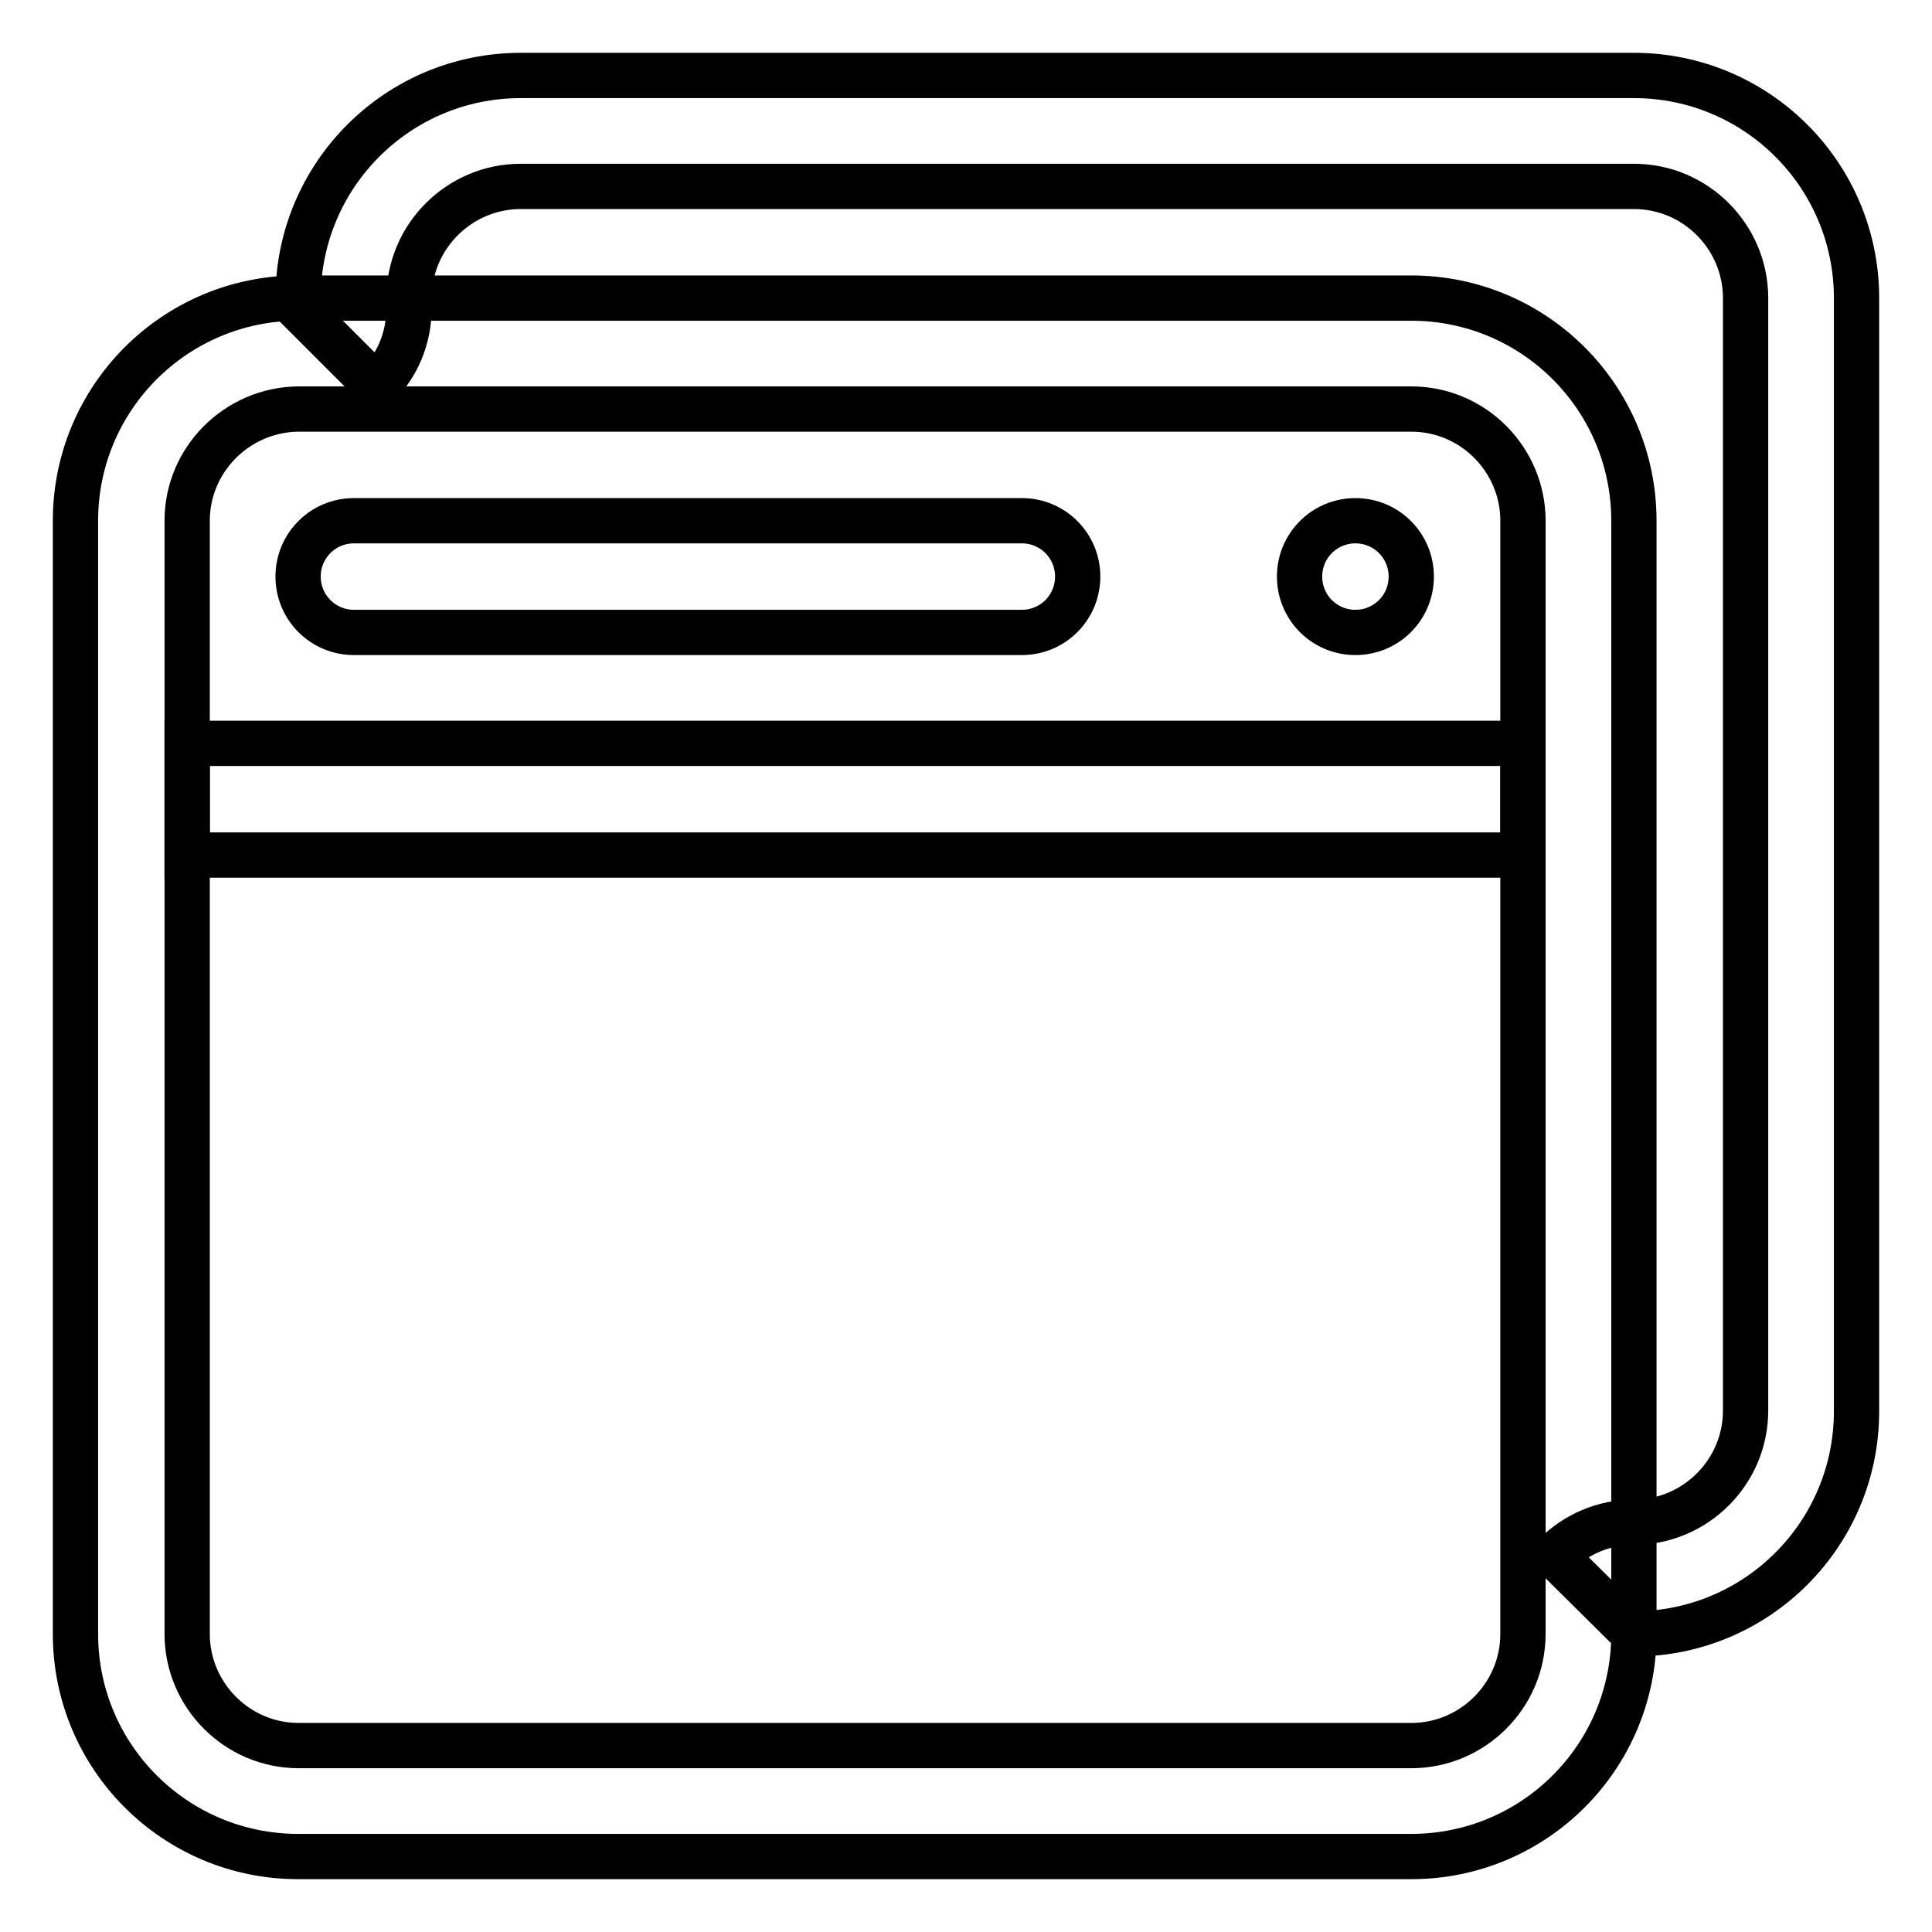 <?xml version="1.0" encoding="utf-8"?>
<!-- Svg Vector Icons : http://www.onlinewebfonts.com/icon -->
<!DOCTYPE svg PUBLIC "-//W3C//DTD SVG 1.1//EN" "http://www.w3.org/Graphics/SVG/1.1/DTD/svg11.dtd">
<svg version="1.1" xmlns="http://www.w3.org/2000/svg" xmlns:xlink="http://www.w3.org/1999/xlink" x="0px" y="0px" viewBox="0 0 256 256" enable-background="new 0 0 256 256" xml:space="preserve">
<g> <path stroke-width="6" fill-opacity="0" stroke="#000000"  d="M216.5,216.5L206,206.1c2.8-2.8,6.5-4.4,10.5-4.4c8.1,0,14.8-6.6,14.8-14.8V39.5c0-8.1-6.6-14.8-14.8-14.8 H69c-8.1,0-14.8,6.6-14.8,14.8v1.3c0,4.1-1.6,7.7-4.3,10.4L39.5,40.8v-1.3C39.5,23.2,52.7,10,69,10h147.5 c16.3,0,29.5,13.2,29.5,29.5V187C246,203.3,232.8,216.5,216.5,216.5z M24.8,69v147.5c0,8.1,6.6,14.8,14.8,14.8H187 c8.1,0,14.8-6.6,14.8-14.8V69c0-8.1-6.6-14.8-14.8-14.8H39.5C31.4,54.3,24.8,60.9,24.8,69z M187,39.5c16.3,0,29.5,13.2,29.5,29.5 v147.5c0,16.3-13.2,29.5-29.5,29.5H39.5C23.2,246,10,232.8,10,216.5V69c0-16.3,13.2-29.5,29.5-29.5H187z"/> <path stroke-width="6" fill-opacity="0" stroke="#000000"  d="M46.9,69h88.5c4.1,0,7.4,3.3,7.4,7.4s-3.3,7.4-7.4,7.4H46.9c-4.1,0-7.4-3.3-7.4-7.4S42.8,69,46.9,69z  M179.6,83.8c-4.1,0-7.4-3.3-7.4-7.4s3.3-7.4,7.4-7.4s7.4,3.3,7.4,7.4S183.7,83.8,179.6,83.8z M24.8,98.5h177v14.8h-177V98.5z"/></g>
</svg>